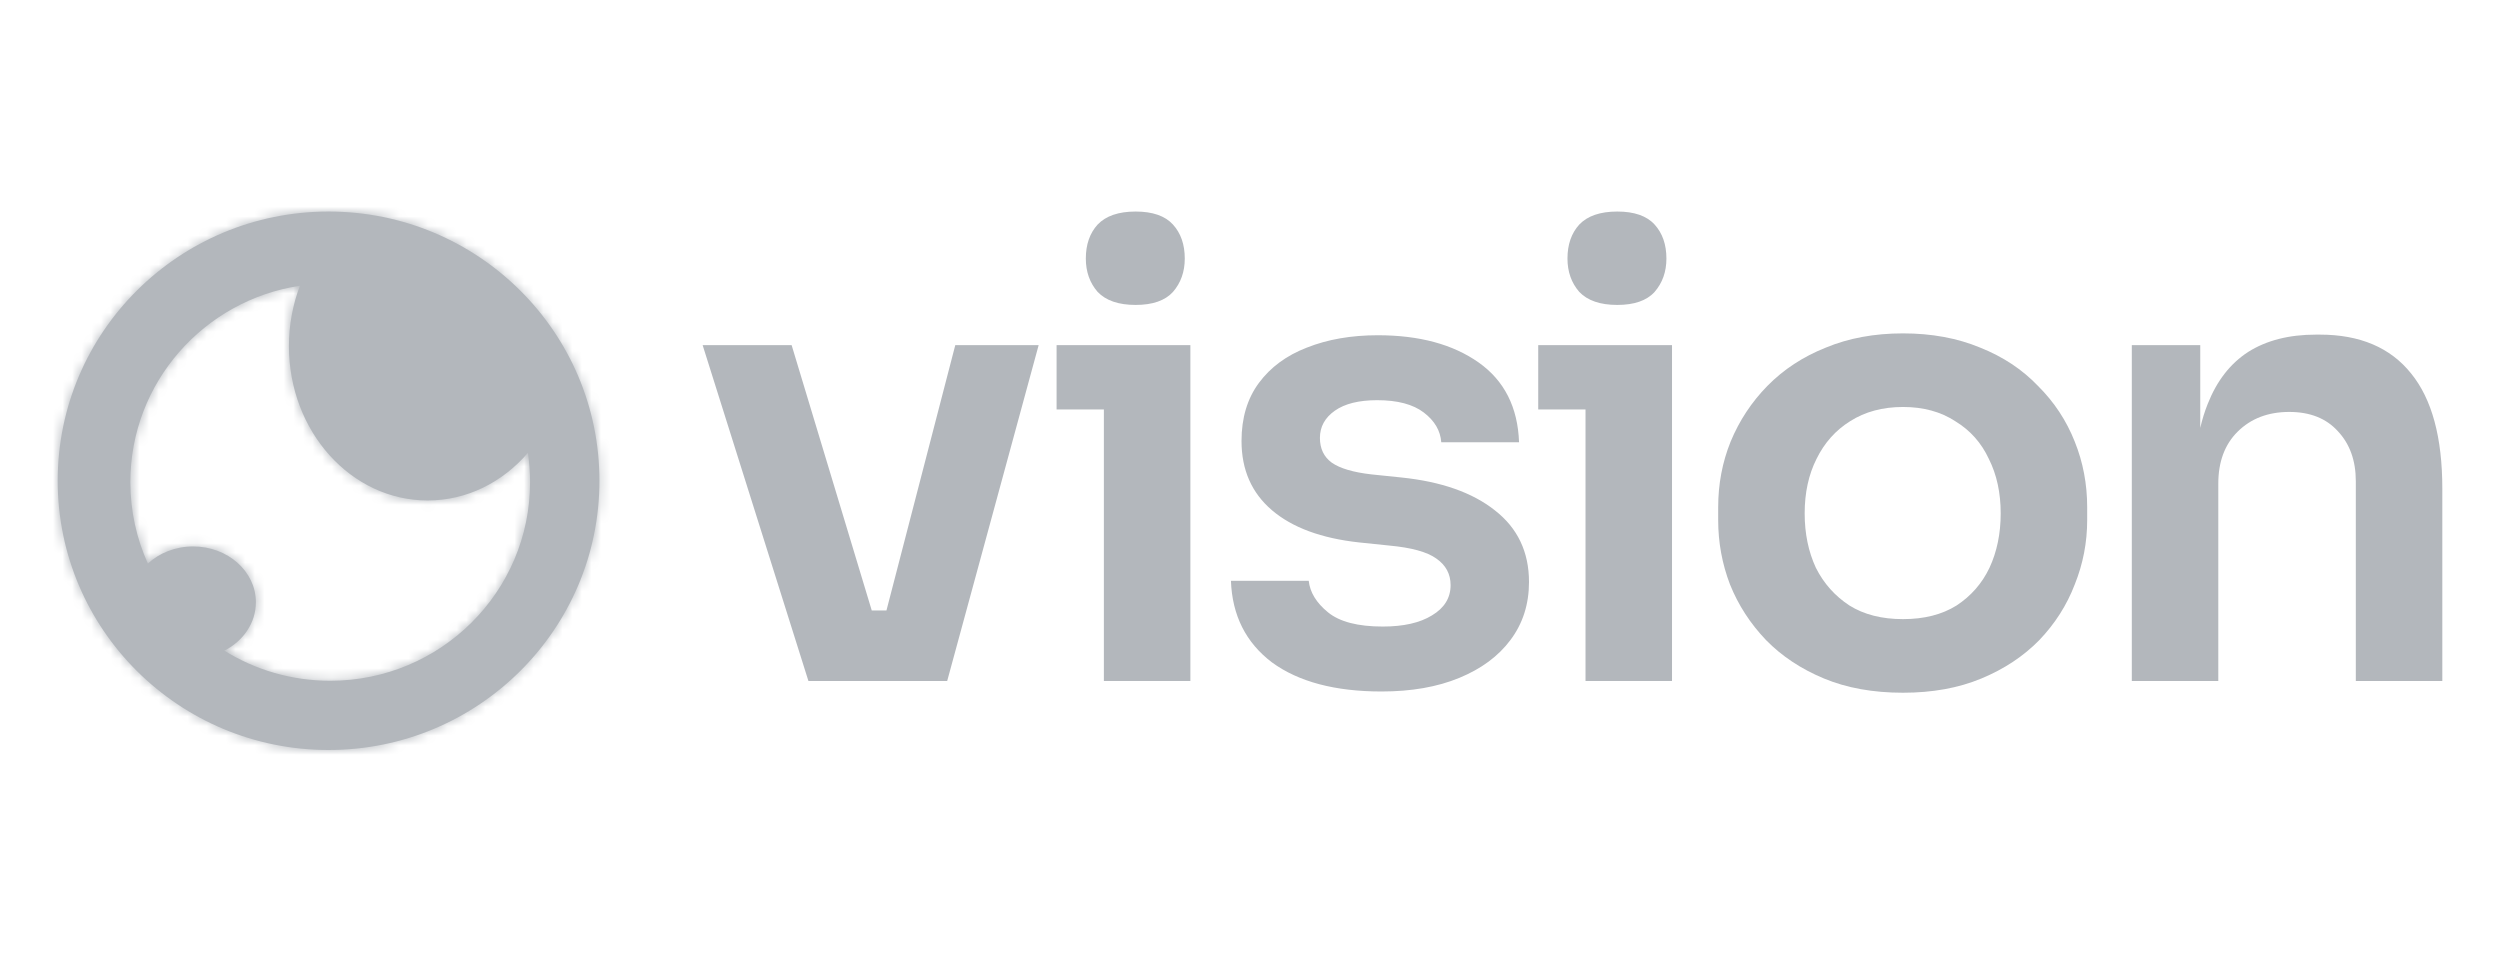 <svg xmlns="http://www.w3.org/2000/svg" fill="none" viewBox="0 0 260 100" height="100" width="260">
<g clip-path="url(#clip0_1409_1273)">
<path fill="#B3B7BC" d="M114.156 30.362C115.019 31.263 116.335 31.713 118.104 31.713C119.872 31.713 121.167 31.263 121.987 30.362C122.806 29.419 123.216 28.261 123.216 26.889C123.216 25.431 122.806 24.251 121.987 23.351C121.167 22.45 119.872 22 118.104 22C116.335 22 115.019 22.45 114.156 23.351C113.336 24.251 112.926 25.431 112.926 26.889C112.926 28.261 113.336 29.419 114.156 30.362Z"></path>
<path fill="#B3B7BC" d="M73.074 35.894L84.076 70.822H98.507L108.02 35.894H99.349L92.191 63.489H90.662L82.329 35.894H73.074Z"></path>
<path fill="#B3B7BC" d="M143.679 71.915C138.847 71.915 135.05 70.907 132.289 68.892C129.571 66.834 128.147 64.003 128.018 60.401H136.107C136.236 61.602 136.905 62.696 138.113 63.682C139.321 64.668 141.22 65.161 143.808 65.161C145.965 65.161 147.669 64.775 148.921 64.003C150.215 63.231 150.862 62.181 150.862 60.852C150.862 59.694 150.366 58.772 149.374 58.086C148.424 57.4 146.785 56.949 144.455 56.735L141.349 56.413C137.423 55.984 134.403 54.869 132.289 53.068C130.175 51.267 129.118 48.866 129.118 45.864C129.118 43.463 129.722 41.447 130.93 39.818C132.138 38.188 133.799 36.966 135.913 36.151C138.07 35.294 140.529 34.865 143.29 34.865C147.605 34.865 151.099 35.808 153.774 37.695C156.449 39.582 157.851 42.348 157.981 45.993H149.891C149.805 44.792 149.201 43.763 148.079 42.905C146.958 42.048 145.34 41.619 143.226 41.619C141.327 41.619 139.86 41.983 138.825 42.712C137.79 43.441 137.272 44.385 137.272 45.542C137.272 46.657 137.682 47.515 138.501 48.115C139.364 48.716 140.745 49.123 142.643 49.338L145.75 49.659C149.891 50.088 153.127 51.224 155.457 53.068C157.83 54.912 159.016 57.4 159.016 60.53C159.016 62.846 158.369 64.861 157.075 66.576C155.824 68.249 154.055 69.557 151.768 70.5C149.481 71.444 146.785 71.915 143.679 71.915Z"></path>
<path fill="#B3B7BC" d="M164.247 30.362C165.11 31.263 166.426 31.713 168.195 31.713C169.963 31.713 171.258 31.263 172.077 30.362C172.897 29.419 173.307 28.261 173.307 26.889C173.307 25.431 172.897 24.251 172.077 23.351C171.258 22.45 169.963 22 168.195 22C166.426 22 165.11 22.45 164.247 23.351C163.427 24.251 163.017 25.431 163.017 26.889C163.017 28.261 163.427 29.419 164.247 30.362Z"></path>
<path fill="#B3B7BC" d="M197.911 72.044C194.805 72.044 192.065 71.551 189.693 70.564C187.32 69.578 185.313 68.249 183.674 66.576C182.035 64.861 180.783 62.931 179.921 60.787C179.101 58.643 178.691 56.413 178.691 54.097V52.747C178.691 50.345 179.122 48.072 179.985 45.928C180.891 43.741 182.164 41.812 183.803 40.139C185.486 38.424 187.514 37.095 189.887 36.151C192.26 35.165 194.934 34.672 197.911 34.672C200.888 34.672 203.563 35.165 205.936 36.151C208.309 37.095 210.315 38.424 211.954 40.139C213.637 41.812 214.91 43.741 215.773 45.928C216.636 48.072 217.067 50.345 217.067 52.747V54.097C217.067 56.413 216.636 58.643 215.773 60.787C214.953 62.931 213.723 64.861 212.084 66.576C210.444 68.249 208.438 69.578 206.065 70.564C203.693 71.551 200.975 72.044 197.911 72.044ZM197.911 64.389C200.112 64.389 201.967 63.918 203.477 62.974C204.987 61.988 206.13 60.68 206.907 59.05C207.683 57.378 208.072 55.491 208.072 53.39C208.072 51.246 207.662 49.359 206.842 47.73C206.065 46.057 204.901 44.749 203.347 43.806C201.837 42.819 200.025 42.326 197.911 42.326C195.797 42.326 193.964 42.819 192.411 43.806C190.901 44.749 189.736 46.057 188.916 47.73C188.096 49.359 187.686 51.246 187.686 53.39C187.686 55.491 188.075 57.378 188.851 59.05C189.671 60.68 190.836 61.988 192.346 62.974C193.856 63.918 195.711 64.389 197.911 64.389Z" clip-rule="evenodd" fill-rule="evenodd"></path>
<path fill="#B3B7BC" d="M229.603 42.005C229.294 42.773 229.035 43.605 228.826 44.501V35.894H221.708V70.822H230.703V50.302C230.703 48.03 231.372 46.229 232.709 44.899C234.09 43.527 235.88 42.841 238.081 42.841C240.238 42.841 241.92 43.506 243.128 44.835C244.38 46.164 245.005 47.901 245.005 50.045V70.822H254.001V50.817C254.001 45.5 252.922 41.511 250.765 38.853C248.608 36.151 245.437 34.8 241.252 34.8H240.863C238.059 34.8 235.708 35.401 233.809 36.602C231.954 37.802 230.552 39.603 229.603 42.005Z"></path>
<path fill="#B3B7BC" d="M114.803 42.584V70.822H123.799V35.894H109.885V42.584H114.803Z"></path>
<path fill="#B3B7BC" d="M164.894 42.584V70.822H173.889V35.894H159.976V42.584H164.894Z"></path>
<mask fill="white" id="path-2-inside-1_1409_1273">
<path d="M34.17 78C49.728 78 62.341 65.464 62.341 50C62.341 34.536 49.728 22 34.17 22C18.612 22 6 34.536 6 50C6 65.464 18.612 78 34.17 78ZM54.902 47.095C52.275 50.148 48.575 52.049 44.476 52.049C36.507 52.049 30.047 44.864 30.047 36C30.047 33.77 30.456 31.647 31.195 29.717C21.21 31.224 13.558 39.794 13.558 50.14C13.558 53.159 14.209 56.026 15.38 58.611C16.567 57.513 18.237 56.83 20.085 56.83C23.69 56.83 26.612 59.429 26.612 62.635C26.612 64.787 25.295 66.666 23.337 67.669C26.529 69.652 30.301 70.799 34.342 70.799C45.821 70.799 55.126 61.55 55.126 50.14C55.126 49.105 55.05 48.089 54.902 47.095Z" clip-rule="evenodd" fill-rule="evenodd"></path>
</mask>
<path fill="#B3B7BC" d="M34.17 78C49.728 78 62.341 65.464 62.341 50C62.341 34.536 49.728 22 34.17 22C18.612 22 6 34.536 6 50C6 65.464 18.612 78 34.17 78ZM54.902 47.095C52.275 50.148 48.575 52.049 44.476 52.049C36.507 52.049 30.047 44.864 30.047 36C30.047 33.77 30.456 31.647 31.195 29.717C21.21 31.224 13.558 39.794 13.558 50.14C13.558 53.159 14.209 56.026 15.38 58.611C16.567 57.513 18.237 56.83 20.085 56.83C23.69 56.83 26.612 59.429 26.612 62.635C26.612 64.787 25.295 66.666 23.337 67.669C26.529 69.652 30.301 70.799 34.342 70.799C45.821 70.799 55.126 61.55 55.126 50.14C55.126 49.105 55.05 48.089 54.902 47.095Z" clip-rule="evenodd" fill-rule="evenodd"></path>
<path mask="url(#path-2-inside-1_1409_1273)" fill="#B3B7BC" d="M54.902 47.095L57.546 46.702L56.687 40.92L52.875 45.351L54.902 47.095ZM31.195 29.717L33.692 30.673L35.333 26.388L30.796 27.073L31.195 29.717ZM15.38 58.611L12.944 59.714L14.474 63.091L17.195 60.574L15.38 58.611ZM23.337 67.669L22.119 65.289L17.911 67.444L21.926 69.939L23.337 67.669ZM59.667 50C59.667 63.972 48.267 75.326 34.17 75.326V80.674C51.19 80.674 65.014 66.956 65.014 50H59.667ZM34.17 24.674C48.267 24.674 59.667 36.028 59.667 50H65.014C65.014 33.044 51.19 19.326 34.17 19.326V24.674ZM8.674 50C8.674 36.028 20.073 24.674 34.17 24.674V19.326C17.151 19.326 3.326 33.044 3.326 50H8.674ZM34.17 75.326C20.073 75.326 8.674 63.972 8.674 50H3.326C3.326 66.956 17.151 80.674 34.17 80.674V75.326ZM44.476 54.722C49.437 54.722 53.851 52.416 56.929 48.838L52.875 45.351C50.7 47.88 47.714 49.375 44.476 49.375V54.722ZM27.374 36C27.374 46.066 34.77 54.722 44.476 54.722V49.375C38.244 49.375 32.721 43.662 32.721 36H27.374ZM28.698 28.761C27.843 30.995 27.374 33.443 27.374 36H32.721C32.721 34.098 33.069 32.298 33.692 30.673L28.698 28.761ZM16.231 50.14C16.231 41.148 22.885 33.675 31.594 32.36L30.796 27.073C19.535 28.773 10.884 38.44 10.884 50.14H16.231ZM17.815 57.508C16.798 55.263 16.231 52.77 16.231 50.14H10.884C10.884 53.547 11.62 56.79 12.944 59.714L17.815 57.508ZM20.085 54.156C17.58 54.156 15.258 55.083 13.565 56.648L17.195 60.574C17.877 59.944 18.893 59.503 20.085 59.503V54.156ZM29.286 62.635C29.286 57.666 24.863 54.156 20.085 54.156V59.503C22.517 59.503 23.939 61.191 23.939 62.635H29.286ZM24.556 70.048C27.262 68.662 29.286 65.943 29.286 62.635H23.939C23.939 63.632 23.327 64.67 22.119 65.289L24.556 70.048ZM34.342 68.125C30.813 68.125 27.528 67.125 24.749 65.398L21.926 69.939C25.529 72.179 29.788 73.472 34.342 73.472V68.125ZM52.453 50.14C52.453 60.058 44.359 68.125 34.342 68.125V73.472C47.282 73.472 57.8 63.041 57.8 50.14H52.453ZM52.257 47.488C52.386 48.352 52.453 49.237 52.453 50.14H57.8C57.8 48.973 57.713 47.825 57.546 46.702L52.257 47.488Z"></path>
</g>
<defs>
<clipPath id="clip0_1409_1273">
<rect fill="white" height="100" width="260"></rect>
</clipPath>
</defs>
</svg>
